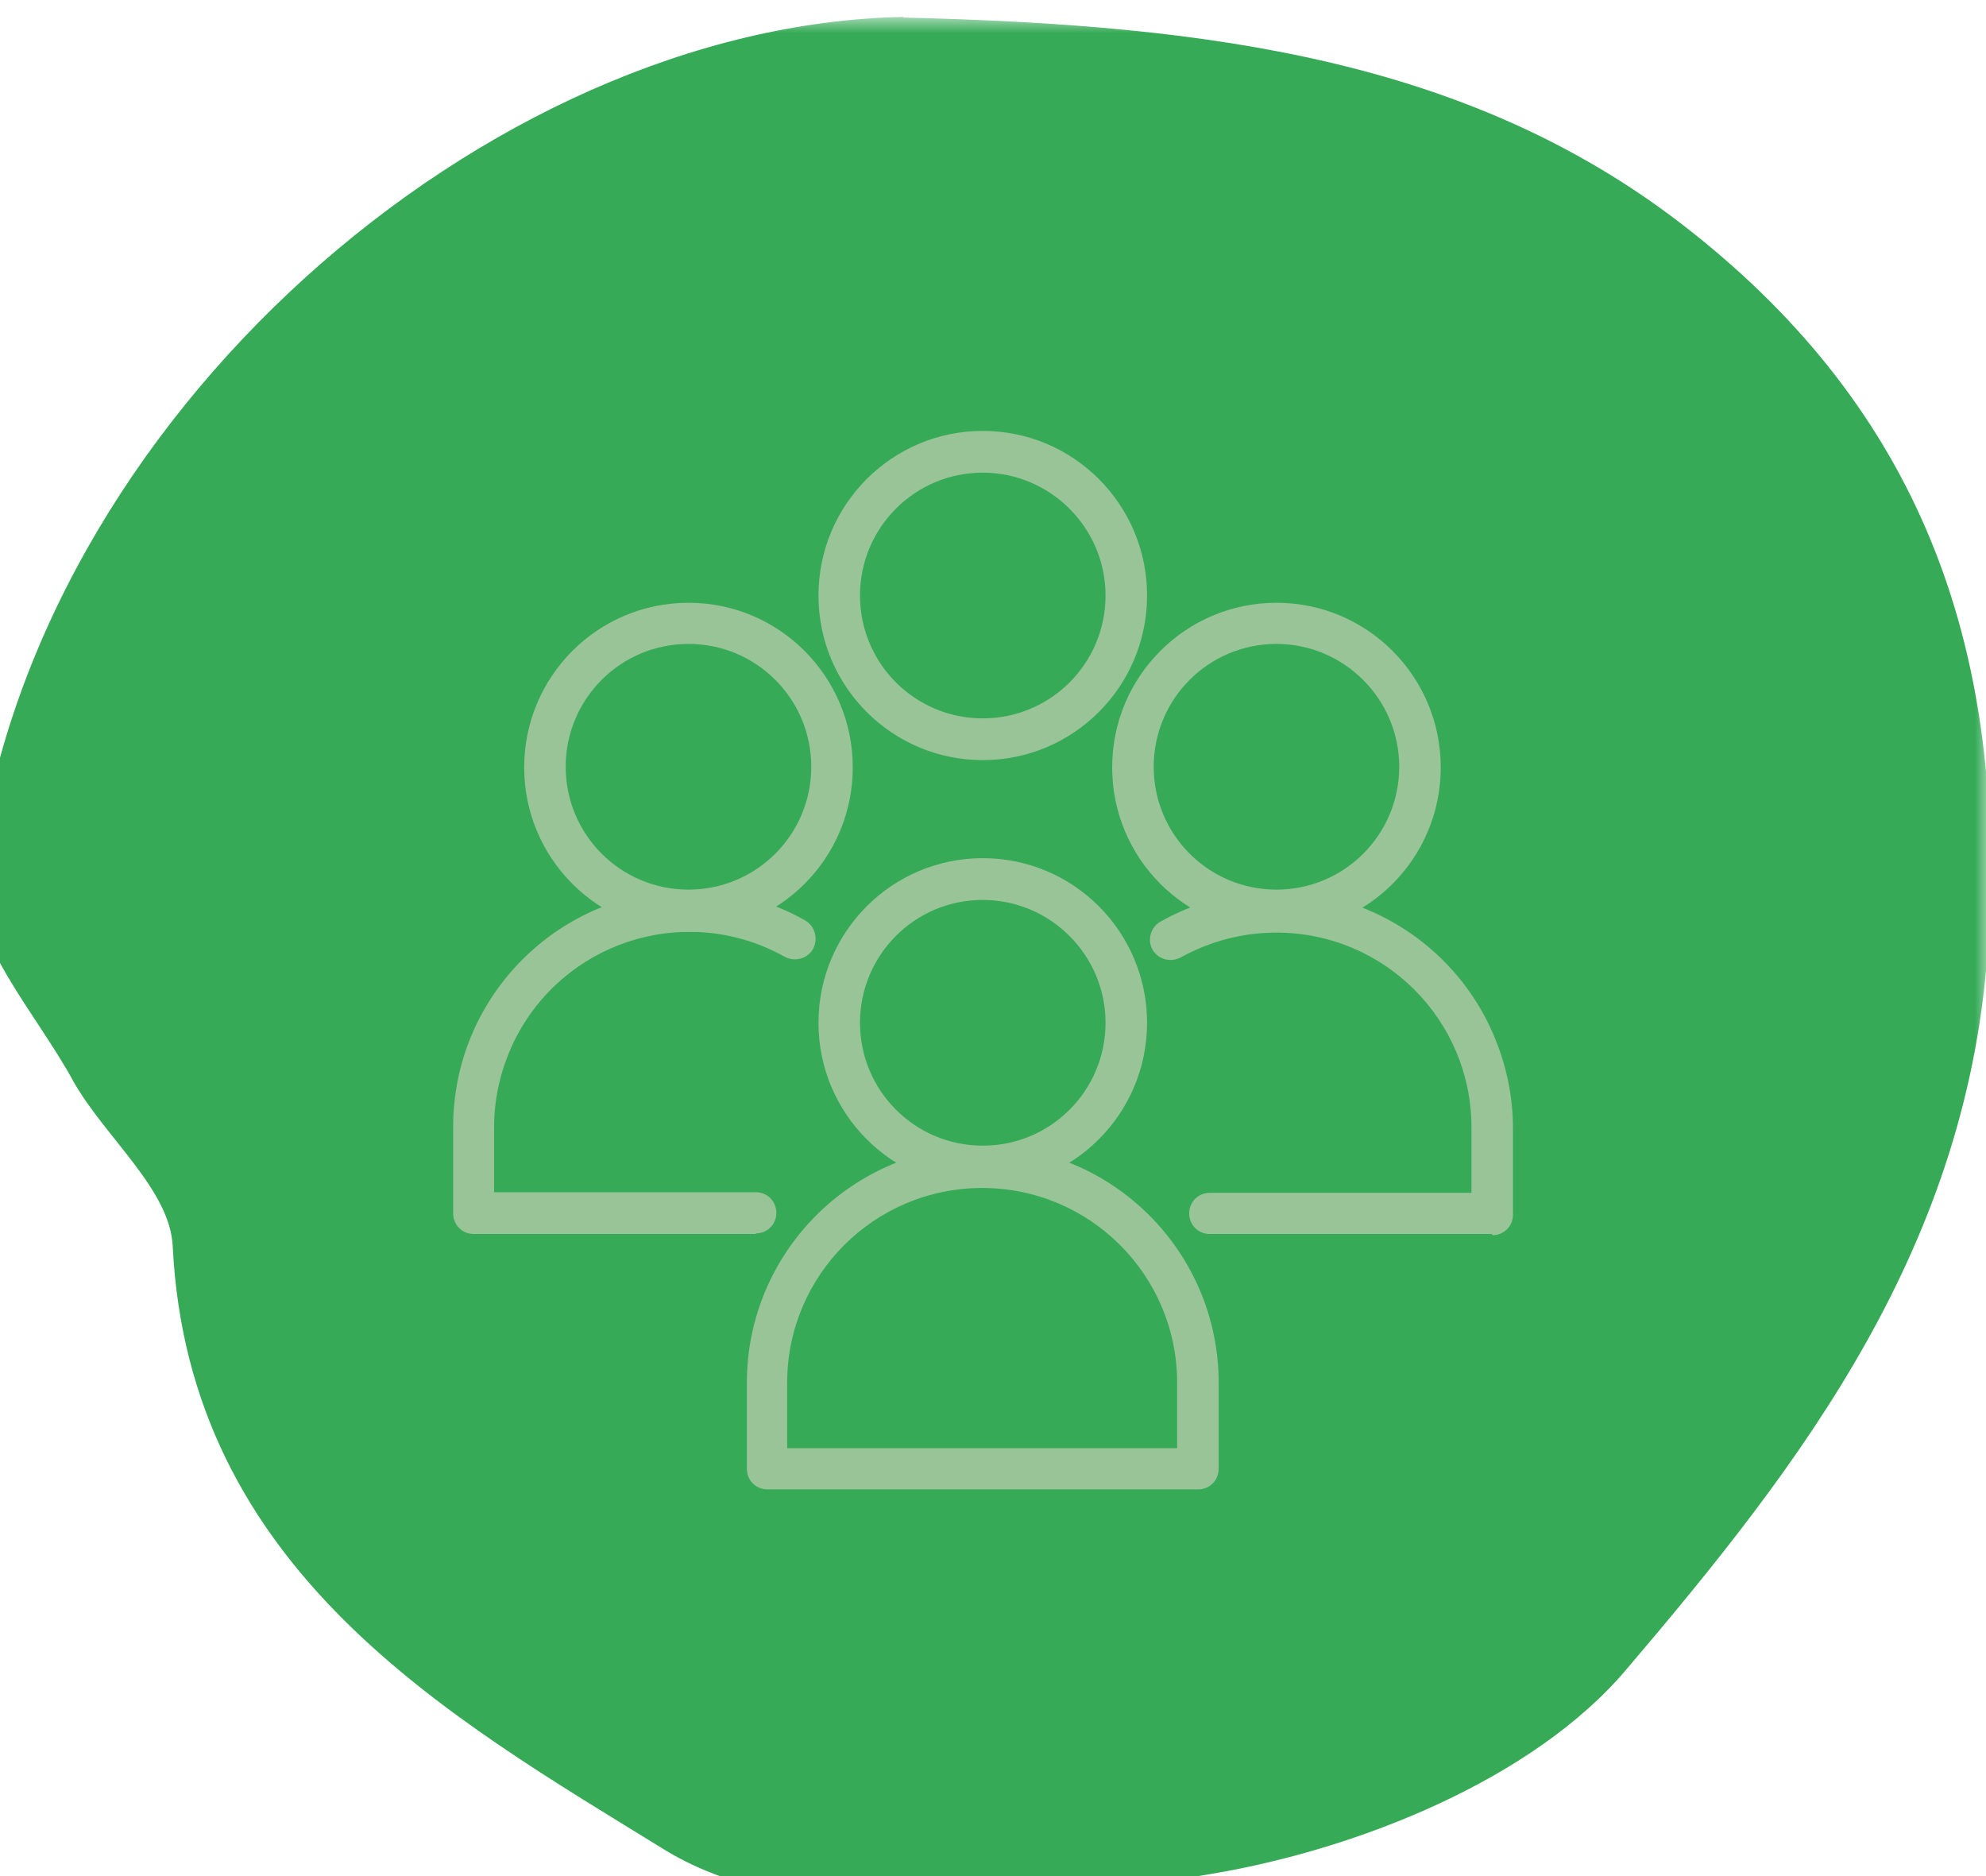 <svg width="90" height="85" viewBox="0 0 90 85" fill="none" xmlns="http://www.w3.org/2000/svg">
<g clip-path="url(#clip0_73_20)">
<mask id="mask0_73_20" style="mask-type:luminance" maskUnits="userSpaceOnUse" x="-2" y="0" width="93" height="87">
<path d="M90.191 0.74H-1.118V86.289H90.191V0.74Z" fill="white"/>
</mask>
<g mask="url(#mask0_73_20)">
<path d="M40.91 0.795C54.983 1.124 66.901 2.741 76.692 10.528C86.864 18.59 90.873 29.037 90.11 42.527C89.319 56.401 81.655 66.299 73.692 75.649C69.519 80.585 61.61 83.766 54.955 84.89C46.828 86.288 36.383 87.632 30.137 83.82C20.346 77.788 8.564 71.18 7.828 56.483C7.719 53.906 4.773 51.548 3.328 48.998C1.664 45.927 -1.445 42.582 -1.063 39.648C1.501 18.946 22.091 1.124 40.937 0.767V0.822L40.91 0.795Z" fill="#36AA57"/>
</g>
<mask id="mask1_73_20" style="mask-type:luminance" maskUnits="userSpaceOnUse" x="-2" y="0" width="93" height="87">
<path d="M40.909 0.74C22.063 1.069 1.473 18.919 -1.091 39.621C-1.473 42.527 1.636 45.872 3.3 48.971C4.745 51.548 7.691 53.906 7.8 56.456C8.536 71.153 20.318 77.761 30.109 83.821C33.109 85.658 37.118 86.289 41.372 86.289H41.509C46.009 86.289 50.754 85.576 54.9 84.863C61.581 83.739 69.463 80.558 73.636 75.65C81.6 66.3 89.263 56.401 90.054 42.527C90.845 29.037 86.836 18.59 76.636 10.529C66.845 2.742 54.927 1.124 40.854 0.795V0.74H40.909Z" fill="white"/>
</mask>
<g mask="url(#mask1_73_20)">
<path d="M44.536 40.773C41.455 40.773 38.973 43.268 38.973 46.339C38.973 49.41 41.455 51.906 44.536 51.906C47.618 51.906 50.1 49.41 50.1 46.339C50.1 43.268 47.591 40.773 44.536 40.773ZM44.536 53.797C40.418 53.797 37.091 50.452 37.091 46.339C37.091 42.227 40.418 38.881 44.536 38.881C48.655 38.881 51.982 42.227 51.982 46.339C51.982 50.452 48.655 53.797 44.536 53.797Z" fill="#98C497"/>
<path d="M35.7 65.614H53.345V62.653C53.345 57.773 49.391 53.824 44.509 53.824C39.627 53.824 35.672 57.773 35.672 62.653V65.614H35.7ZM54.3 67.479H34.773C34.254 67.479 33.845 67.068 33.845 66.547V62.653C33.845 56.73 38.645 51.932 44.536 51.932C50.427 51.932 55.227 56.73 55.227 62.653V66.547C55.227 67.068 54.818 67.479 54.3 67.479Z" fill="#98C497"/>
<path d="M57.845 29.174C54.764 29.174 52.282 31.669 52.282 34.74C52.282 37.811 54.764 40.306 57.845 40.306C60.927 40.306 63.409 37.811 63.409 34.74C63.409 31.669 60.9 29.174 57.845 29.174ZM57.845 42.226C53.727 42.226 50.4 38.881 50.4 34.768C50.4 30.655 53.727 27.31 57.845 27.31C61.964 27.31 65.291 30.655 65.291 34.768C65.291 38.881 61.964 42.226 57.845 42.226Z" fill="#98C497"/>
<path d="M67.609 55.909H54.818C54.3 55.909 53.891 55.498 53.891 54.977C53.891 54.456 54.3 54.044 54.818 54.044H66.682V51.083C66.682 46.203 62.727 42.254 57.846 42.254C56.318 42.254 54.846 42.638 53.509 43.378C53.046 43.625 52.473 43.461 52.227 43.022C51.982 42.583 52.146 42.007 52.582 41.761C57.737 38.854 64.255 40.691 67.173 45.846C68.073 47.464 68.564 49.273 68.564 51.111V55.032C68.564 55.553 68.155 55.964 67.637 55.964" fill="#98C497"/>
<path d="M31.2 29.174C28.118 29.174 25.636 31.669 25.636 34.74C25.636 37.811 28.118 40.306 31.2 40.306C34.282 40.306 36.764 37.811 36.764 34.74C36.764 31.669 34.282 29.174 31.2 29.174ZM31.2 42.226C27.082 42.226 23.754 38.881 23.754 34.768C23.754 30.655 27.082 27.31 31.2 27.31C35.318 27.31 38.645 30.655 38.645 34.768C38.645 38.881 35.318 42.226 31.2 42.226Z" fill="#98C497"/>
<path d="M34.255 55.908H21.464C20.945 55.908 20.536 55.497 20.536 54.976V51.055C20.536 45.132 25.336 40.334 31.255 40.334C33.082 40.334 34.909 40.8 36.491 41.705C36.927 41.952 37.091 42.528 36.845 42.994C36.6 43.432 36.027 43.597 35.564 43.35C31.309 40.965 25.936 42.473 23.536 46.723C22.8 48.039 22.391 49.547 22.391 51.055V54.016H34.255C34.773 54.016 35.182 54.428 35.182 54.949C35.182 55.469 34.773 55.881 34.255 55.881" fill="#98C497"/>
<path d="M44.536 21.415C41.455 21.415 38.973 23.91 38.973 26.981C38.973 30.052 41.455 32.547 44.536 32.547C47.618 32.547 50.1 30.052 50.1 26.981C50.1 23.91 47.591 21.415 44.536 21.415ZM44.536 34.439C40.418 34.439 37.091 31.094 37.091 26.981C37.091 22.868 40.418 19.523 44.536 19.523C48.655 19.523 51.982 22.868 51.982 26.981C51.982 31.094 48.655 34.439 44.536 34.439Z" fill="#98C497"/>
</g>
</g>
<defs>
<clipPath id="clip0_73_20">
<rect width="90" height="85" fill="white"/>
</clipPath>
</defs>
</svg>
